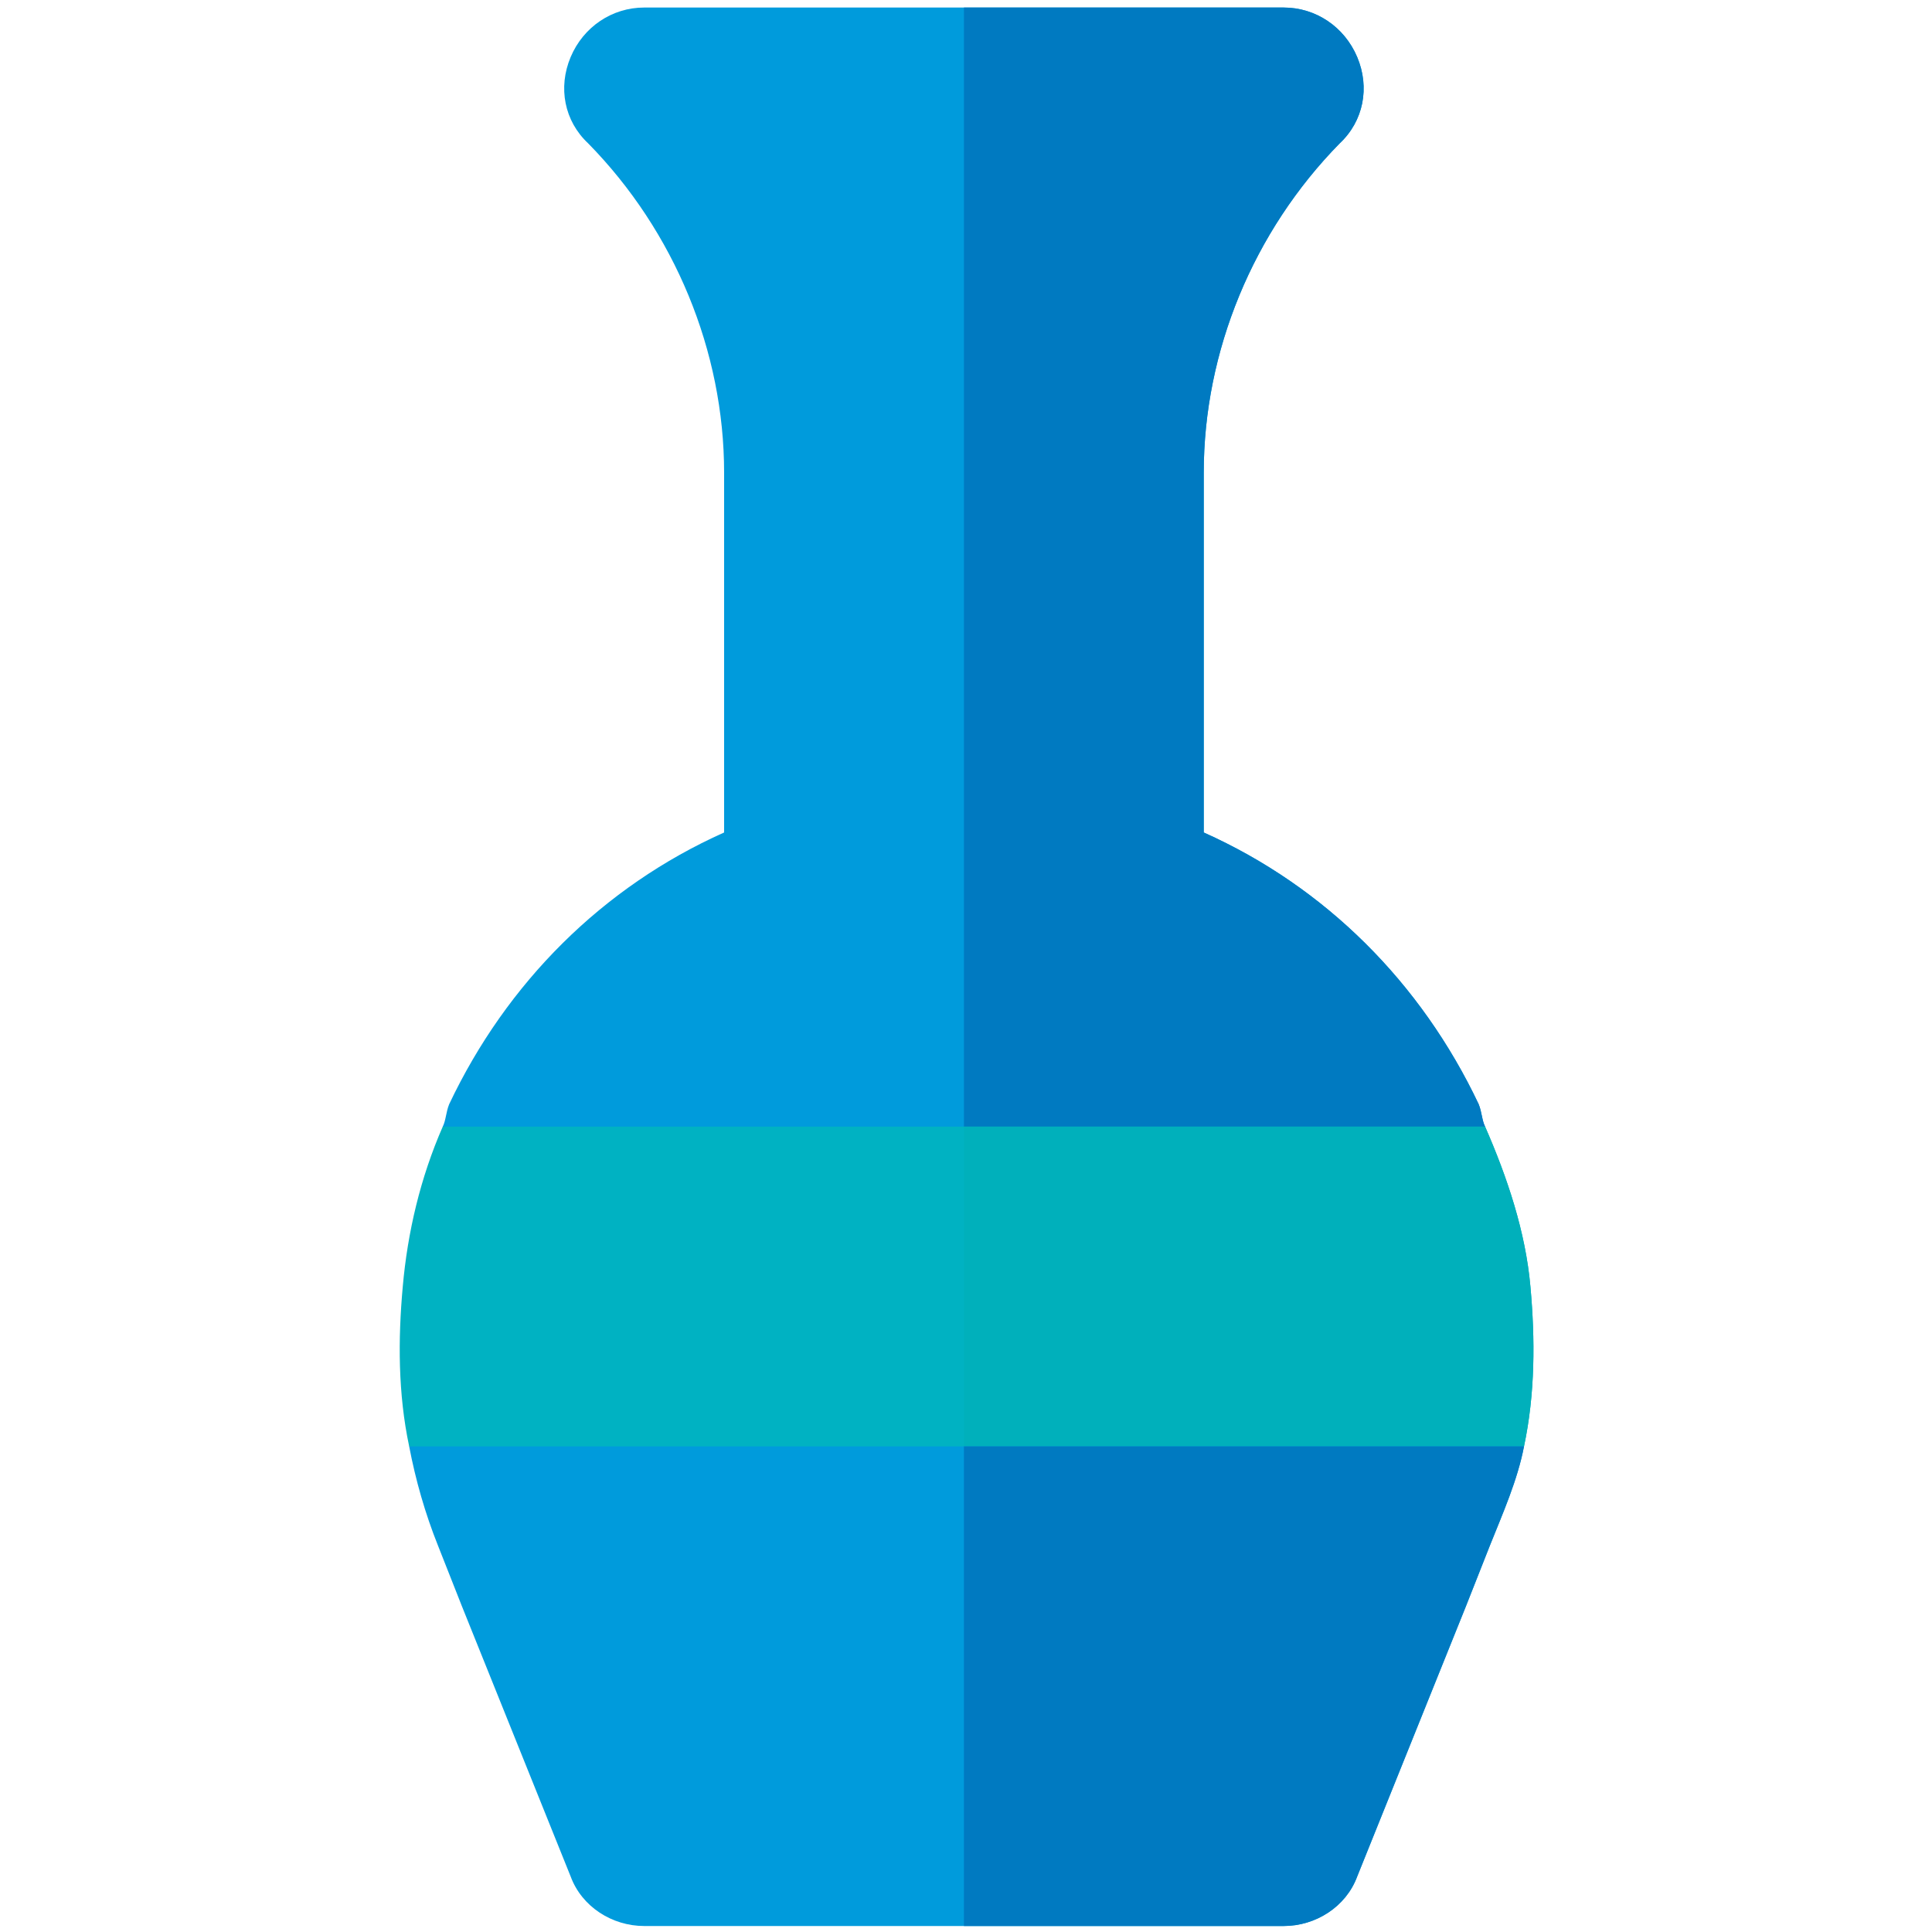 <svg clip-rule="evenodd" fill-rule="evenodd" stroke-linejoin="round" stroke-miterlimit="2" viewBox="0 0 120 120" xmlns="http://www.w3.org/2000/svg"><g fill-rule="nonzero" transform="matrix(.331 0 0 .331 15.186 .468)"><path d="m232.8 210-22.5 30h-150.6l-22.5-30c.601-1.201.601-2.701 1.201-4.2 10.8-22.8 28.799-40.8 51.599-51v-67.5c0-22.8-9.3-45.3-25.499-61.8-4.501-4.201-5.7-10.5-3.302-16.2 2.401-5.7 7.801-9.3 13.801-9.3h120c6 0 11.4 3.6 13.801 9.3 2.399 5.7 1.199 11.999-3.301 16.199-16.199 16.5-25.499 39-25.499 61.8v67.5c22.8 10.201 40.8 28.2 51.599 51 .6 1.5.6 3 1.2 4.201z" fill="#009bdc"/><path d="m210.3 240h-75.3v-240h60c6 0 11.4 3.6 13.801 9.3 2.399 5.7 1.199 11.999-3.301 16.199-16.199 16.5-25.499 39-25.499 61.8v67.5c22.8 10.201 40.8 28.2 51.599 51 .601 1.5.601 2.999 1.201 4.2z" fill="#007ac1"/><path d="m240.099 270-40.899 30h-128.4l-39.899-30c-2.1-9.901-2.1-20.101-1.201-30 .901-10.201 3.3-20.4 7.5-30h195.6c4.2 9.6 7.599 19.799 8.5 30 .899 9.899.899 20.099-1.201 30z" fill="#00b2c2"/><path d="m240.099 270-40.899 30h-64.2v-90h97.8c4.2 9.6 7.599 19.799 8.5 30 .899 9.899.899 20.099-1.201 30z" fill="#00b0bb"/><path d="m240.099 270c-1.199 6.299-3.999 12.599-6.4 18.6l-4.499 11.4-20.4 50.7c-2.1 5.7-7.8 9.3-13.801 9.3h-119.999c-6 0-11.7-3.6-13.801-9.3l-20.399-50.7-4.499-11.4c-2.401-6-4.2-12.301-5.4-18.6z" fill="#009bdc"/><path d="m240.099 270c-1.199 6.299-3.999 12.599-6.4 18.6l-4.499 11.4-20.4 50.7c-2.1 5.7-7.8 9.3-13.801 9.3h-60v-90z" fill="#007ac1"/></g></svg>